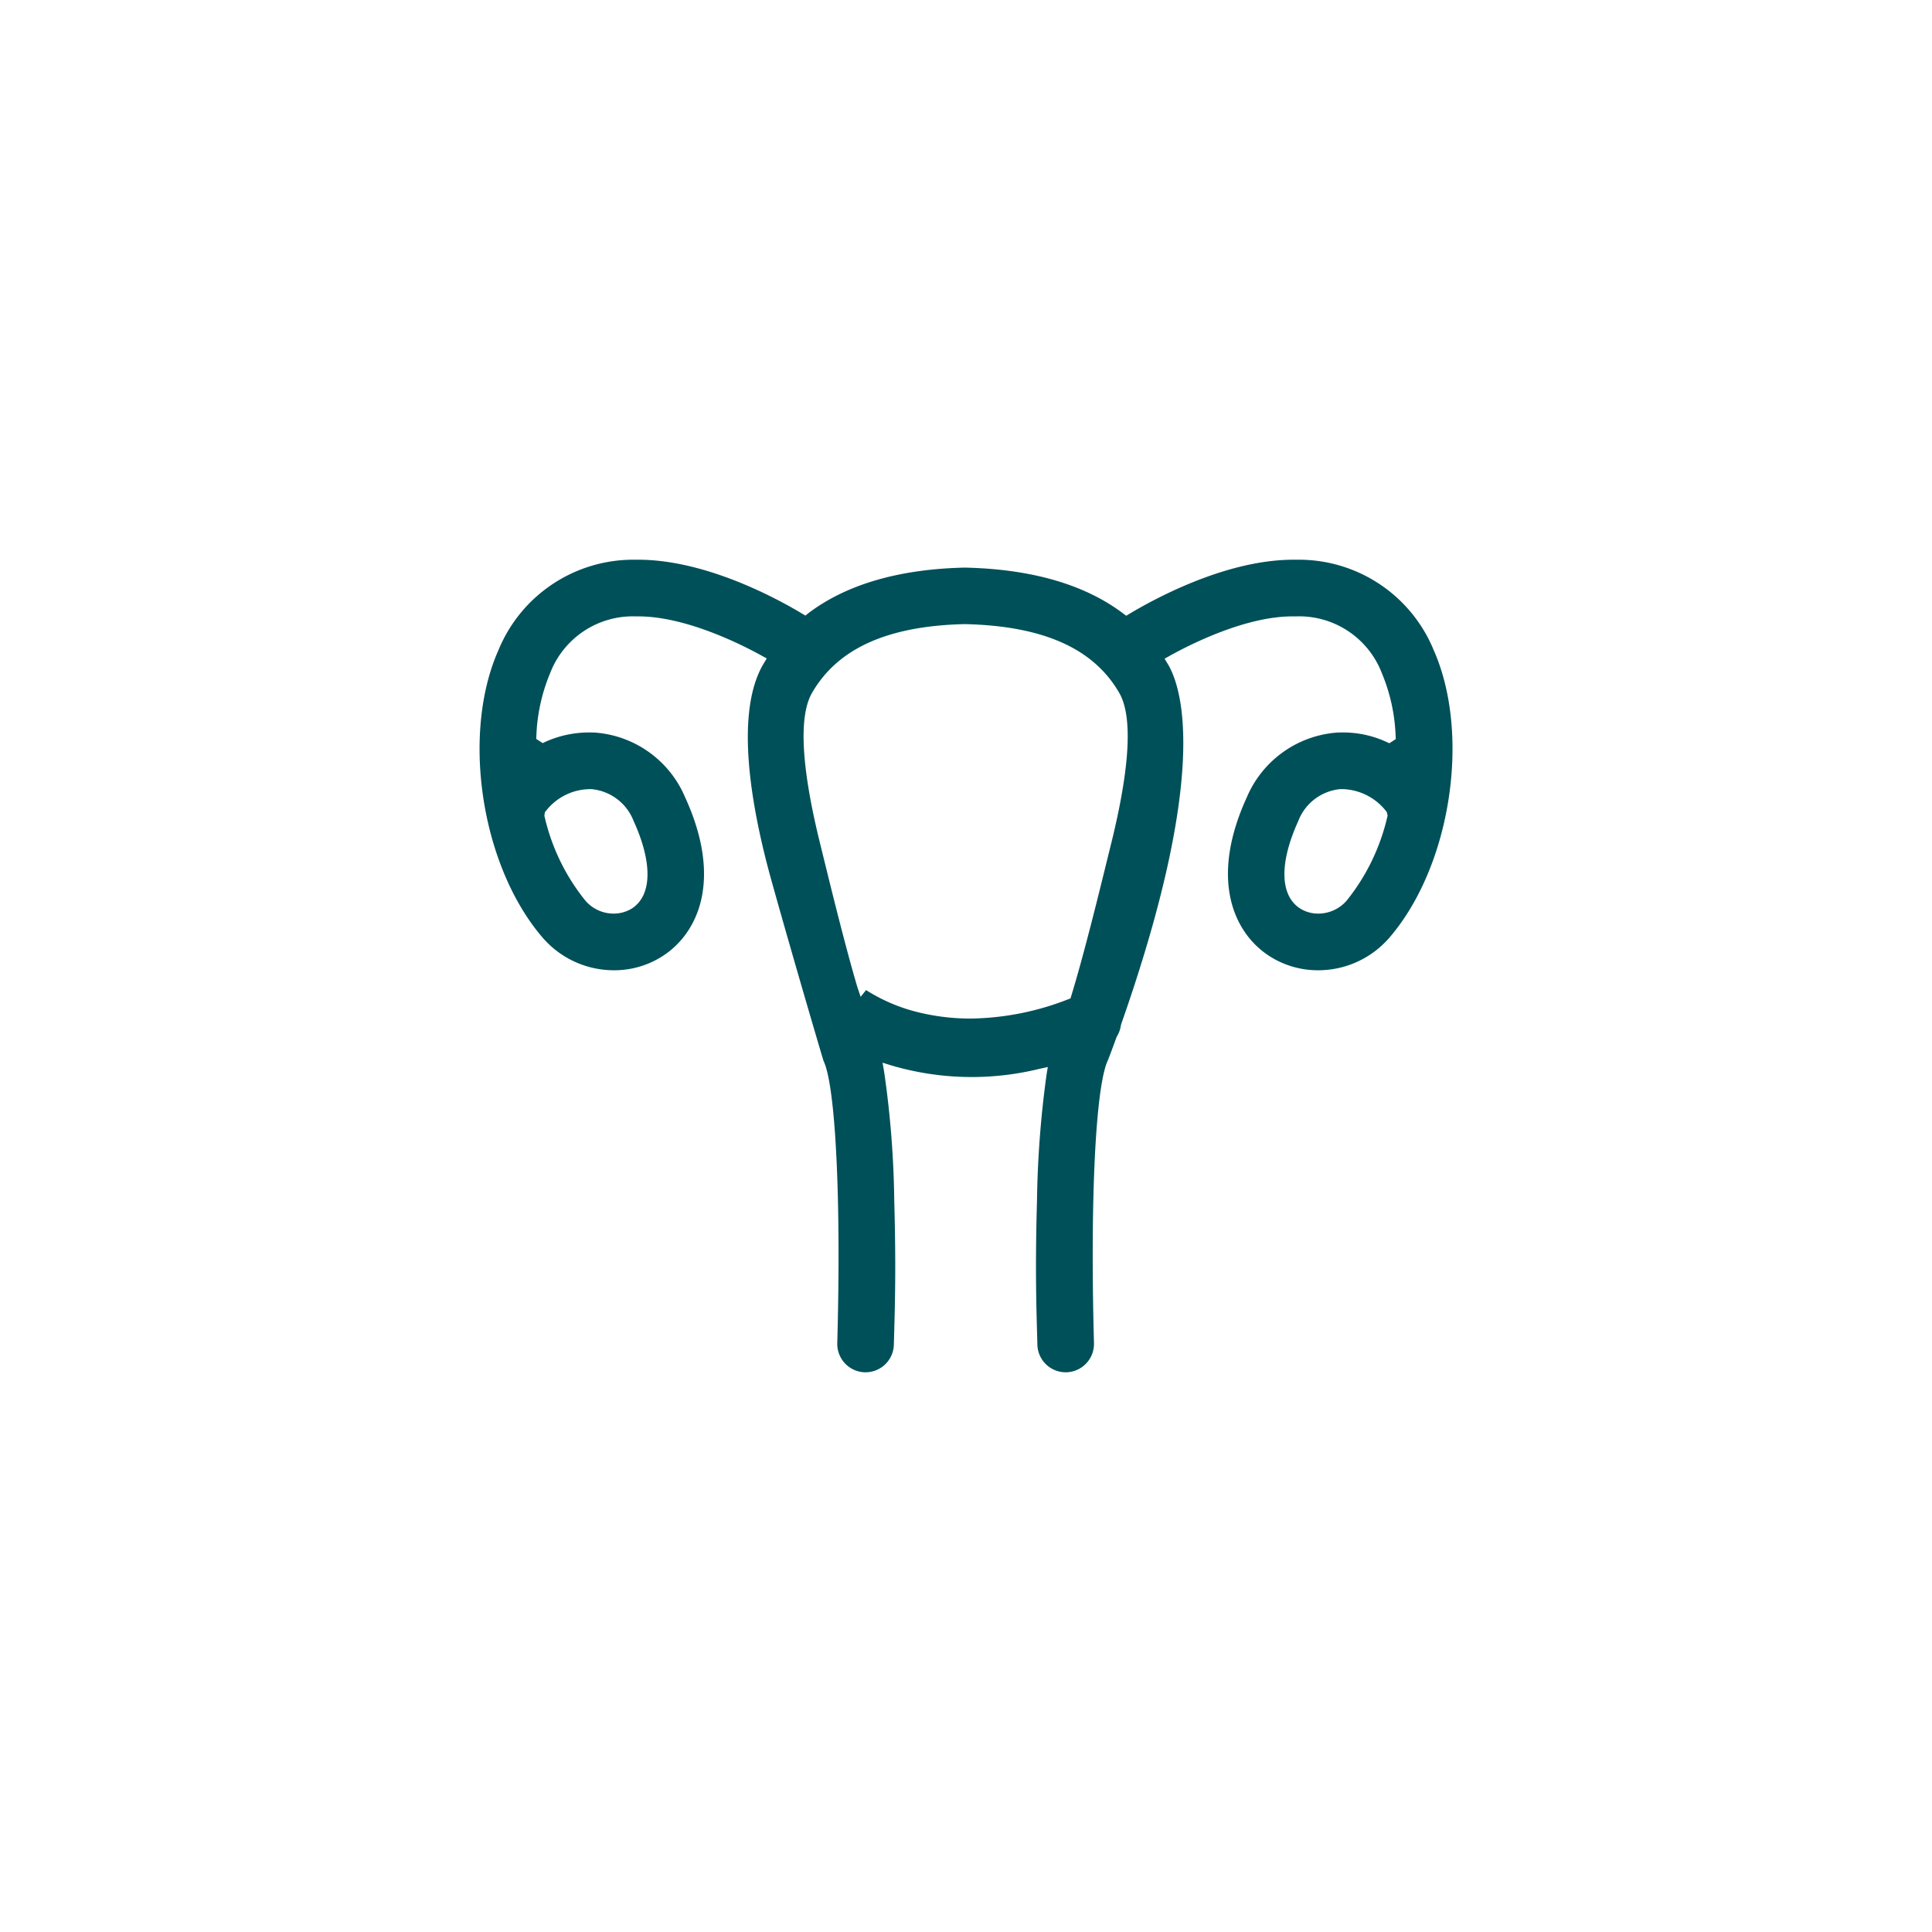<svg xmlns="http://www.w3.org/2000/svg" width="120" height="120" viewBox="0 0 120 120">
  <defs>
    <style>
      .cls-1 {
        fill: #005059;
        fill-rule: evenodd;
      }
    </style>
  </defs>
  <path id="形状_22" data-name="形状 22" class="cls-1" d="M809.348,3132.15a5.545,5.545,0,0,0,3.011.88h0.017a5.839,5.839,0,0,0,4.443-2.05c3.805-4.44,5.052-12.61,2.724-17.85a9.051,9.051,0,0,0-8.446-5.6h-0.255c-4.135,0-8.5,2.35-10.191,3.36l-0.2.12-0.188-.14c-2.38-1.8-5.69-2.76-9.837-2.85-4.074.09-7.348,1.04-9.714,2.83l-0.188.15-0.2-.12c-1.683-1.01-6.046-3.35-10.189-3.35H769.9a9.054,9.054,0,0,0-8.438,5.61c-2.328,5.23-1.082,13.4,2.722,17.84a5.844,5.844,0,0,0,4.443,2.05h0.021a5.532,5.532,0,0,0,3.007-.88c2.212-1.42,3.742-4.75,1.4-9.86a6.607,6.607,0,0,0-5.558-4.02c-0.142-.01-0.286-0.01-0.427-0.01a6.564,6.564,0,0,0-2.691.58l-0.174.08-0.4-.26,0.01-.2a11.146,11.146,0,0,1,.857-3.89,5.5,5.5,0,0,1,5.319-3.52h0.165c2.9,0,6.319,1.7,7.653,2.44l0.315,0.17-0.239.4c-1.78,3.11-.69,9.01.537,13.42,1.292,4.63,3.148,10.94,3.23,11.18,0.75,1.56,1.1,8.62.852,17.53a1.763,1.763,0,0,0,1.709,1.81h0.073a1.76,1.76,0,0,0,1.733-1.71l0.013-.48c0.059-2.08.125-4.43,0.012-8.46a60.557,60.557,0,0,0-.628-8.01l-0.1-.57,0.546,0.17a17.648,17.648,0,0,0,9.212.21l0.507-.11-0.083.51a63.262,63.262,0,0,0-.589,7.8c-0.113,4.04-.047,6.38.012,8.46l0.013,0.48a1.758,1.758,0,0,0,1.747,1.71h0.068a1.765,1.765,0,0,0,1.7-1.81c-0.246-8.91.1-15.98,0.864-17.57,0.01-.02.21-0.53,0.535-1.43l0.03-.06a1.8,1.8,0,0,0,.243-0.68l0.017-.07c5.39-15.35,3.844-20.72,2.929-22.32l-0.233-.38,0.316-.18c1.33-.74,4.733-2.45,7.62-2.45H811a5.5,5.5,0,0,1,5.327,3.52,11.146,11.146,0,0,1,.857,3.89l0.011,0.21-0.4.26-0.175-.08a6.426,6.426,0,0,0-2.694-.59c-0.139,0-.281,0-0.421.01a6.619,6.619,0,0,0-5.56,4.01C805.6,3127.39,807.134,3130.73,809.348,3132.15Zm-45-8.95,0.064-.07a3.5,3.5,0,0,1,2.757-1.35h0.066a3.106,3.106,0,0,1,2.616,1.97c1.189,2.6,1.152,4.63-.1,5.44a2.145,2.145,0,0,1-1.123.32h-0.021a2.309,2.309,0,0,1-1.76-.82,12.865,12.865,0,0,1-2.518-5.19l-0.018-.07Zm35.187,1.88-0.076.31c-0.726,2.96-1.629,6.64-2.421,9.23l-0.05.16-0.161.06a17.178,17.178,0,0,1-6.055,1.19h-0.013a13.643,13.643,0,0,1-3.053-.35h0a10.792,10.792,0,0,1-3.413-1.42l-0.337.42-0.209-.62c-0.751-2.55-1.583-5.94-2.252-8.67l-0.077-.31c-1.152-4.7-1.315-7.82-.486-9.27,1.59-2.77,4.7-4.17,9.491-4.28,4.873,0.11,8.008,1.51,9.6,4.28C800.854,3117.26,800.69,3120.38,799.537,3125.08Zm11.607-1.33a3.105,3.105,0,0,1,2.594-1.97h0.191a3.552,3.552,0,0,1,2.652,1.35l0.055,0.07,0.054,0.22-0.022.09a12.944,12.944,0,0,1-2.519,5.19,2.333,2.333,0,0,1-1.762.81h-0.022a2.107,2.107,0,0,1-1.115-.32C809.991,3128.38,809.954,3126.35,811.144,3123.75Z" transform="translate(-730.5 -3072.765)"/>
</svg>
